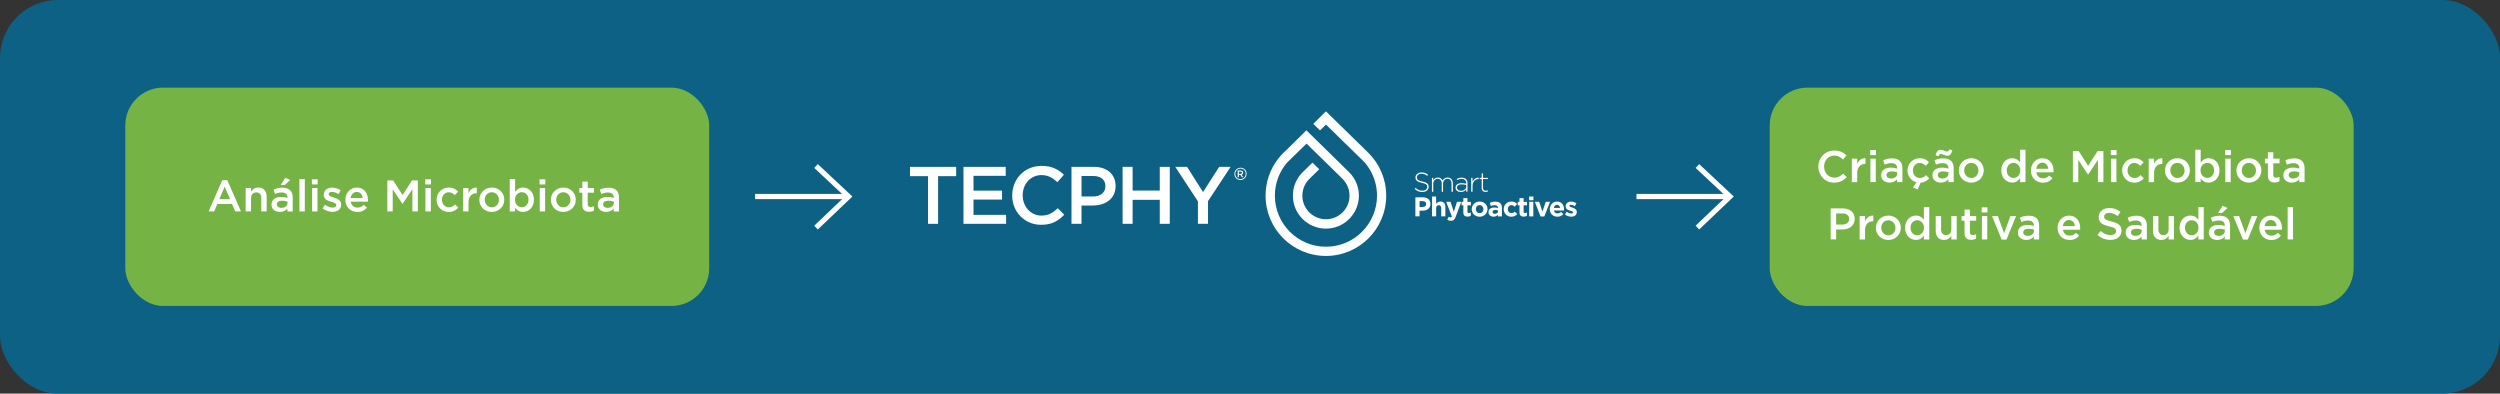 <svg xmlns="http://www.w3.org/2000/svg" id="Camada_2" data-name="Camada 2" viewBox="0 0 959.07 151"><rect x="0" y="0" width="959.07" height="151" fill="#333333" stroke="none"/><defs><style>      .cls-1 {        fill: #fff;      }      .cls-2 {        fill: #0d6185;      }      .cls-3 {        fill: none;        stroke: #fff;        stroke-miterlimit: 10;        stroke-width: 2px;      }      .cls-4 {        fill: #75b444;      }    </style></defs><g id="Camada_1-2" data-name="Camada 1"><g><rect class="cls-2" width="959.07" height="151" rx="22.22" ry="22.22"></rect><g><line class="cls-3" x1="325.55" y1="75.39" x2="289.67" y2="75.39"></line><polyline class="cls-3" points="313.05 63.69 325.55 75.39 313.05 87.31"></polyline></g><g><line class="cls-3" x1="663.67" y1="75.39" x2="627.8" y2="75.39"></line><polyline class="cls-3" points="651.17 63.69 663.67 75.39 651.17 87.31"></polyline></g><rect class="cls-4" x="48.07" y="33.62" width="224" height="83.75" rx="14.48" ry="14.48"></rect><rect class="cls-4" x="678.92" y="33.62" width="224" height="83.75" rx="14.48" ry="14.48"></rect><g><path class="cls-1" d="M85.26,69.12h1.94l5.24,11.98h-2.21l-1.21-2.87h-5.63l-1.22,2.87h-2.14l5.24-11.98Zm2.99,7.26l-2.06-4.76-2.04,4.76h4.1Z"></path><path class="cls-1" d="M94.24,72.13h2.06v1.39c.58-.85,1.41-1.58,2.8-1.58,2.02,0,3.2,1.36,3.2,3.45v5.71h-2.06v-5.1c0-1.39-.7-2.19-1.92-2.19s-2.02,.83-2.02,2.23v5.07h-2.06v-8.98Z"></path><path class="cls-1" d="M110.27,81.11v-1.1c-.61,.73-1.55,1.29-2.91,1.29-1.7,0-3.2-.97-3.2-2.77v-.03c0-1.99,1.55-2.94,3.64-2.94,1.09,0,1.79,.15,2.48,.37v-.17c0-1.24-.78-1.92-2.21-1.92-1,0-1.75,.22-2.57,.56l-.56-1.65c.99-.44,1.95-.75,3.42-.75,2.65,0,3.94,1.39,3.94,3.79v5.32h-2.04Zm.05-3.76c-.53-.2-1.26-.36-2.06-.36-1.29,0-2.06,.53-2.06,1.39v.03c0,.85,.77,1.33,1.73,1.33,1.36,0,2.38-.77,2.38-1.89v-.51Zm-.88-9.15l1.87,.83-2.09,1.96h-1.55l1.77-2.79Z"></path><path class="cls-1" d="M114.87,68.7h2.06v12.41h-2.06v-12.41Z"></path><path class="cls-1" d="M119.65,68.8h2.21v1.95h-2.21v-1.95Zm.08,3.33h2.06v8.98h-2.06v-8.98Z"></path><path class="cls-1" d="M123.75,79.93l.92-1.39c.97,.73,2.02,1.1,2.94,1.1s1.39-.37,1.39-.97v-.03c0-.7-.95-.93-2.01-1.26-1.33-.37-2.8-.92-2.8-2.63v-.03c0-1.7,1.41-2.74,3.2-2.74,1.12,0,2.35,.39,3.3,1.02l-.82,1.46c-.87-.53-1.78-.85-2.53-.85-.8,0-1.26,.37-1.26,.9v.03c0,.65,.97,.92,2.02,1.26,1.31,.41,2.79,1,2.79,2.62v.03c0,1.89-1.46,2.82-3.33,2.82-1.27,0-2.69-.46-3.81-1.34Z"></path><path class="cls-1" d="M132.49,76.65v-.03c0-2.57,1.82-4.67,4.39-4.67,2.86,0,4.3,2.24,4.3,4.83,0,.19-.02,.37-.03,.58h-6.6c.22,1.46,1.26,2.28,2.58,2.28,1,0,1.72-.37,2.43-1.07l1.21,1.07c-.85,1.02-2.02,1.68-3.67,1.68-2.6,0-4.61-1.89-4.61-4.66Zm6.65-.66c-.14-1.33-.92-2.36-2.28-2.36-1.26,0-2.14,.97-2.33,2.36h4.61Z"></path><path class="cls-1" d="M148.59,69.21h2.23l3.62,5.63,3.62-5.63h2.23v11.9h-2.09v-8.53l-3.76,5.61h-.07l-3.72-5.58v8.5h-2.06v-11.9Z"></path><path class="cls-1" d="M163.14,68.8h2.21v1.95h-2.21v-1.95Zm.08,3.33h2.06v8.98h-2.06v-8.98Z"></path><path class="cls-1" d="M167.47,76.67v-.03c0-2.55,1.97-4.69,4.66-4.69,1.7,0,2.75,.63,3.59,1.55l-1.27,1.38c-.63-.66-1.29-1.12-2.33-1.12-1.5,0-2.58,1.29-2.58,2.86v.03c0,1.6,1.1,2.89,2.69,2.89,.97,0,1.68-.46,2.33-1.12l1.24,1.22c-.88,.99-1.92,1.68-3.67,1.68-2.67,0-4.64-2.09-4.64-4.64Z"></path><path class="cls-1" d="M177.67,72.13h2.06v2.02c.56-1.34,1.6-2.26,3.18-2.19v2.18h-.12c-1.8,0-3.06,1.17-3.06,3.55v3.42h-2.06v-8.98Z"></path><path class="cls-1" d="M183.89,76.67v-.03c0-2.57,2.04-4.69,4.79-4.69s4.78,2.09,4.78,4.66v.03c0,2.55-2.04,4.67-4.81,4.67s-4.76-2.09-4.76-4.64Zm7.51,0v-.03c0-1.58-1.14-2.89-2.75-2.89s-2.7,1.29-2.7,2.86v.03c0,1.56,1.14,2.89,2.74,2.89s2.72-1.31,2.72-2.86Z"></path><path class="cls-1" d="M197.61,79.71v1.39h-2.06v-12.41h2.06v4.93c.66-.93,1.6-1.68,3.04-1.68,2.12,0,4.18,1.68,4.18,4.66v.03c0,2.97-2.04,4.66-4.18,4.66-1.48,0-2.41-.75-3.04-1.58Zm5.13-3.08v-.03c0-1.73-1.17-2.87-2.57-2.87s-2.62,1.16-2.62,2.87v.03c0,1.73,1.22,2.87,2.62,2.87s2.57-1.1,2.57-2.87Z"></path><path class="cls-1" d="M206.98,68.8h2.21v1.95h-2.21v-1.95Zm.08,3.33h2.06v8.98h-2.06v-8.98Z"></path><path class="cls-1" d="M211.32,76.67v-.03c0-2.57,2.04-4.69,4.79-4.69s4.78,2.09,4.78,4.66v.03c0,2.55-2.04,4.67-4.81,4.67s-4.76-2.09-4.76-4.64Zm7.51,0v-.03c0-1.58-1.14-2.89-2.75-2.89s-2.7,1.29-2.7,2.86v.03c0,1.56,1.14,2.89,2.74,2.89s2.72-1.31,2.72-2.86Z"></path><path class="cls-1" d="M223.4,78.63v-4.73h-1.14v-1.77h1.14v-2.46h2.06v2.46h2.41v1.77h-2.41v4.4c0,.8,.41,1.12,1.1,1.12,.46,0,.87-.1,1.27-.31v1.68c-.51,.29-1.09,.46-1.85,.46-1.51,0-2.58-.66-2.58-2.63Z"></path><path class="cls-1" d="M235.44,81.11v-1.1c-.61,.73-1.55,1.29-2.91,1.29-1.7,0-3.2-.97-3.2-2.77v-.03c0-1.99,1.55-2.94,3.64-2.94,1.09,0,1.79,.15,2.48,.37v-.17c0-1.24-.78-1.92-2.21-1.92-1,0-1.75,.22-2.57,.56l-.56-1.65c.99-.44,1.95-.75,3.42-.75,2.65,0,3.94,1.39,3.94,3.79v5.32h-2.04Zm.05-3.76c-.53-.2-1.26-.36-2.06-.36-1.29,0-2.06,.53-2.06,1.39v.03c0,.85,.77,1.33,1.73,1.33,1.36,0,2.38-.77,2.38-1.89v-.51Z"></path></g><g><path class="cls-1" d="M697.57,63.94v-.03c0-3.38,2.53-6.15,6.14-6.15,2.19,0,3.52,.77,4.66,1.85l-1.34,1.55c-.95-.88-1.97-1.48-3.33-1.48-2.28,0-3.93,1.87-3.93,4.2v.03c0,2.33,1.65,4.23,3.93,4.23,1.46,0,2.4-.6,3.42-1.55l1.34,1.36c-1.24,1.29-2.6,2.11-4.83,2.11-3.47,0-6.05-2.7-6.05-6.12Z"></path><path class="cls-1" d="M710.41,60.88h2.06v2.02c.56-1.34,1.6-2.26,3.18-2.19v2.18h-.12c-1.8,0-3.06,1.17-3.06,3.55v3.42h-2.06v-8.98Z"></path><path class="cls-1" d="M717.46,57.55h2.21v1.95h-2.21v-1.95Zm.08,3.33h2.06v8.98h-2.06v-8.98Z"></path><path class="cls-1" d="M727.78,69.86v-1.1c-.61,.73-1.55,1.29-2.91,1.29-1.7,0-3.2-.97-3.2-2.77v-.03c0-1.99,1.55-2.94,3.64-2.94,1.09,0,1.79,.15,2.48,.37v-.17c0-1.24-.78-1.92-2.21-1.92-1,0-1.75,.22-2.57,.56l-.56-1.65c.99-.44,1.95-.75,3.42-.75,2.65,0,3.94,1.39,3.94,3.79v5.32h-2.04Zm.05-3.76c-.53-.2-1.26-.36-2.06-.36-1.29,0-2.06,.53-2.06,1.39v.03c0,.85,.77,1.33,1.73,1.33,1.36,0,2.38-.77,2.38-1.89v-.51Z"></path><path class="cls-1" d="M733.86,71.92l1.36-2.01c-2.06-.51-3.45-2.33-3.45-4.49v-.03c0-2.55,1.97-4.69,4.66-4.69,1.7,0,2.75,.63,3.59,1.55l-1.27,1.38c-.63-.66-1.29-1.12-2.33-1.12-1.5,0-2.58,1.29-2.58,2.86v.03c0,1.6,1.1,2.89,2.69,2.89,.97,0,1.68-.46,2.33-1.12l1.24,1.22c-.81,.92-1.77,1.58-3.3,1.67l-1.12,2.63-1.8-.77Z"></path><path class="cls-1" d="M747.46,69.86v-1.1c-.61,.73-1.55,1.29-2.91,1.29-1.7,0-3.2-.97-3.2-2.77v-.03c0-1.99,1.55-2.94,3.64-2.94,1.09,0,1.79,.15,2.48,.37v-.17c0-1.24-.78-1.92-2.21-1.92-1,0-1.75,.22-2.57,.56l-.56-1.65c.99-.44,1.95-.75,3.42-.75,2.65,0,3.94,1.39,3.94,3.79v5.32h-2.04Zm-4.91-10.3c.37-1.36,.87-2.11,1.9-2.11,.94,0,1.84,.68,2.45,.68,.49,0,.68-.27,.93-.85l1.14,.34c-.37,1.38-.87,2.12-1.9,2.12-.94,0-1.84-.68-2.45-.68-.49,0-.68,.27-.93,.85l-1.14-.36Zm4.96,6.54c-.53-.2-1.26-.36-2.06-.36-1.29,0-2.06,.53-2.06,1.39v.03c0,.85,.76,1.33,1.73,1.33,1.36,0,2.38-.77,2.38-1.89v-.51Z"></path><path class="cls-1" d="M751.46,65.42v-.03c0-2.57,2.04-4.69,4.79-4.69s4.78,2.09,4.78,4.66v.03c0,2.55-2.04,4.67-4.81,4.67s-4.76-2.09-4.76-4.64Zm7.51,0v-.03c0-1.58-1.14-2.89-2.75-2.89s-2.7,1.29-2.7,2.86v.03c0,1.56,1.14,2.89,2.74,2.89s2.72-1.31,2.72-2.86Z"></path><path class="cls-1" d="M767.76,65.39v-.03c0-2.97,2.02-4.66,4.16-4.66,1.48,0,2.41,.75,3.06,1.58v-4.83h2.06v12.41h-2.06v-1.5c-.66,.93-1.6,1.68-3.06,1.68-2.11,0-4.16-1.68-4.16-4.66Zm7.26,0v-.03c0-1.73-1.22-2.87-2.6-2.87s-2.58,1.09-2.58,2.87v.03c0,1.73,1.19,2.87,2.58,2.87s2.6-1.16,2.6-2.87Z"></path><path class="cls-1" d="M779.12,65.41v-.03c0-2.57,1.82-4.67,4.38-4.67,2.86,0,4.3,2.24,4.3,4.83,0,.19-.02,.37-.03,.58h-6.6c.22,1.46,1.26,2.28,2.58,2.28,1,0,1.72-.37,2.43-1.07l1.21,1.07c-.85,1.02-2.02,1.68-3.67,1.68-2.6,0-4.61-1.89-4.61-4.66Zm6.65-.66c-.14-1.33-.92-2.36-2.28-2.36-1.26,0-2.14,.97-2.33,2.36h4.61Z"></path><path class="cls-1" d="M795.22,57.96h2.23l3.62,5.63,3.62-5.63h2.23v11.9h-2.09v-8.53l-3.76,5.61h-.07l-3.72-5.58v8.5h-2.06v-11.9Z"></path><path class="cls-1" d="M809.77,57.55h2.21v1.95h-2.21v-1.95Zm.08,3.33h2.06v8.98h-2.06v-8.98Z"></path><path class="cls-1" d="M814.1,65.42v-.03c0-2.55,1.97-4.69,4.66-4.69,1.7,0,2.75,.63,3.59,1.55l-1.27,1.38c-.63-.66-1.29-1.12-2.33-1.12-1.5,0-2.58,1.29-2.58,2.86v.03c0,1.6,1.11,2.89,2.69,2.89,.97,0,1.68-.46,2.33-1.12l1.24,1.22c-.88,.99-1.92,1.68-3.67,1.68-2.67,0-4.64-2.09-4.64-4.64Z"></path><path class="cls-1" d="M824.3,60.88h2.06v2.02c.56-1.34,1.6-2.26,3.18-2.19v2.18h-.12c-1.8,0-3.06,1.17-3.06,3.55v3.42h-2.06v-8.98Z"></path><path class="cls-1" d="M830.53,65.42v-.03c0-2.57,2.04-4.69,4.79-4.69s4.78,2.09,4.78,4.66v.03c0,2.55-2.04,4.67-4.81,4.67s-4.76-2.09-4.76-4.64Zm7.51,0v-.03c0-1.58-1.14-2.89-2.75-2.89s-2.7,1.29-2.7,2.86v.03c0,1.56,1.14,2.89,2.74,2.89s2.72-1.31,2.72-2.86Z"></path><path class="cls-1" d="M844.24,68.46v1.39h-2.06v-12.41h2.06v4.93c.66-.94,1.6-1.68,3.04-1.68,2.12,0,4.18,1.68,4.18,4.66v.03c0,2.98-2.04,4.66-4.18,4.66-1.48,0-2.41-.75-3.04-1.58Zm5.13-3.08v-.03c0-1.73-1.17-2.87-2.57-2.87s-2.62,1.16-2.62,2.87v.03c0,1.73,1.22,2.87,2.62,2.87s2.57-1.1,2.57-2.87Z"></path><path class="cls-1" d="M853.61,57.55h2.21v1.95h-2.21v-1.95Zm.08,3.33h2.06v8.98h-2.06v-8.98Z"></path><path class="cls-1" d="M857.95,65.42v-.03c0-2.57,2.04-4.69,4.79-4.69s4.78,2.09,4.78,4.66v.03c0,2.55-2.04,4.67-4.81,4.67s-4.76-2.09-4.76-4.64Zm7.51,0v-.03c0-1.58-1.14-2.89-2.75-2.89s-2.7,1.29-2.7,2.86v.03c0,1.56,1.14,2.89,2.74,2.89s2.72-1.31,2.72-2.86Z"></path><path class="cls-1" d="M870.03,67.38v-4.73h-1.14v-1.77h1.14v-2.46h2.06v2.46h2.41v1.77h-2.41v4.4c0,.8,.41,1.12,1.1,1.12,.46,0,.87-.1,1.28-.31v1.68c-.51,.29-1.09,.46-1.85,.46-1.51,0-2.58-.66-2.58-2.63Z"></path><path class="cls-1" d="M882.07,69.86v-1.1c-.61,.73-1.55,1.29-2.91,1.29-1.7,0-3.2-.97-3.2-2.77v-.03c0-1.99,1.55-2.94,3.64-2.94,1.09,0,1.79,.15,2.48,.37v-.17c0-1.24-.78-1.92-2.21-1.92-1,0-1.75,.22-2.57,.56l-.56-1.65c.99-.44,1.95-.75,3.42-.75,2.65,0,3.94,1.39,3.94,3.79v5.32h-2.04Zm.05-3.76c-.53-.2-1.26-.36-2.06-.36-1.29,0-2.06,.53-2.06,1.39v.03c0,.85,.76,1.33,1.73,1.33,1.36,0,2.38-.77,2.38-1.89v-.51Z"></path><path class="cls-1" d="M702.3,79.96h4.69c2.77,0,4.52,1.58,4.52,3.98v.03c0,2.67-2.14,4.06-4.76,4.06h-2.36v3.82h-2.09v-11.9Zm4.52,6.19c1.58,0,2.57-.88,2.57-2.12v-.03c0-1.39-1-2.12-2.57-2.12h-2.43v4.28h2.43Z"></path><path class="cls-1" d="M713.41,82.88h2.06v2.02c.56-1.34,1.6-2.26,3.18-2.19v2.18h-.12c-1.8,0-3.06,1.17-3.06,3.55v3.42h-2.06v-8.98Z"></path><path class="cls-1" d="M719.64,87.42v-.03c0-2.57,2.04-4.69,4.79-4.69s4.78,2.09,4.78,4.66v.03c0,2.55-2.04,4.67-4.81,4.67s-4.76-2.09-4.76-4.64Zm7.51,0v-.03c0-1.58-1.14-2.89-2.75-2.89s-2.7,1.29-2.7,2.86v.03c0,1.56,1.14,2.89,2.74,2.89s2.72-1.31,2.72-2.86Z"></path><path class="cls-1" d="M730.84,87.39v-.03c0-2.97,2.02-4.66,4.16-4.66,1.48,0,2.41,.75,3.06,1.58v-4.83h2.06v12.41h-2.06v-1.5c-.66,.93-1.6,1.68-3.06,1.68-2.11,0-4.16-1.68-4.16-4.66Zm7.26,0v-.03c0-1.73-1.22-2.87-2.6-2.87s-2.58,1.09-2.58,2.87v.03c0,1.73,1.19,2.87,2.58,2.87s2.6-1.16,2.6-2.87Z"></path><path class="cls-1" d="M742.59,88.6v-5.71h2.06v5.1c0,1.39,.7,2.19,1.92,2.19s2.02-.83,2.02-2.23v-5.07h2.06v8.98h-2.06v-1.39c-.58,.85-1.41,1.58-2.8,1.58-2.02,0-3.2-1.36-3.2-3.45Z"></path><path class="cls-1" d="M753.65,89.38v-4.73h-1.14v-1.77h1.14v-2.46h2.06v2.46h2.41v1.77h-2.41v4.4c0,.8,.41,1.12,1.1,1.12,.46,0,.87-.1,1.27-.31v1.68c-.51,.29-1.09,.46-1.85,.46-1.51,0-2.58-.66-2.58-2.63Z"></path><path class="cls-1" d="M760.23,79.55h2.21v1.95h-2.21v-1.95Zm.08,3.33h2.06v8.98h-2.06v-8.98Z"></path><path class="cls-1" d="M764.21,82.88h2.21l2.41,6.6,2.43-6.6h2.16l-3.67,9.04h-1.85l-3.69-9.04Z"></path><path class="cls-1" d="M780.24,91.86v-1.1c-.61,.73-1.55,1.29-2.91,1.29-1.7,0-3.2-.97-3.2-2.77v-.03c0-1.99,1.55-2.94,3.64-2.94,1.09,0,1.79,.15,2.48,.37v-.17c0-1.24-.78-1.92-2.21-1.92-1,0-1.75,.22-2.57,.56l-.56-1.65c.99-.44,1.96-.75,3.42-.75,2.65,0,3.94,1.39,3.94,3.79v5.32h-2.04Zm.05-3.76c-.53-.2-1.26-.36-2.06-.36-1.29,0-2.06,.53-2.06,1.39v.03c0,.85,.77,1.33,1.73,1.33,1.36,0,2.38-.77,2.38-1.89v-.51Z"></path><path class="cls-1" d="M789.34,87.41v-.03c0-2.57,1.82-4.67,4.39-4.67,2.86,0,4.3,2.24,4.3,4.83,0,.19-.02,.37-.03,.58h-6.6c.22,1.46,1.26,2.28,2.58,2.28,1,0,1.72-.37,2.43-1.07l1.21,1.07c-.85,1.02-2.02,1.68-3.67,1.68-2.6,0-4.61-1.89-4.61-4.66Zm6.65-.66c-.14-1.33-.92-2.36-2.28-2.36-1.26,0-2.14,.97-2.33,2.36h4.61Z"></path><path class="cls-1" d="M804.64,90.13l1.26-1.5c1.14,.99,2.28,1.55,3.76,1.55,1.29,0,2.11-.6,2.11-1.5v-.03c0-.85-.48-1.31-2.69-1.82-2.53-.61-3.96-1.36-3.96-3.55v-.03c0-2.04,1.7-3.45,4.06-3.45,1.73,0,3.11,.53,4.32,1.5l-1.12,1.58c-1.07-.8-2.14-1.22-3.23-1.22-1.22,0-1.94,.63-1.94,1.41v.03c0,.92,.54,1.33,2.82,1.87,2.52,.61,3.83,1.51,3.83,3.48v.03c0,2.23-1.75,3.55-4.25,3.55-1.82,0-3.54-.63-4.96-1.9Z"></path><path class="cls-1" d="M821.57,91.86v-1.1c-.61,.73-1.55,1.29-2.91,1.29-1.7,0-3.2-.97-3.2-2.77v-.03c0-1.99,1.55-2.94,3.64-2.94,1.09,0,1.79,.15,2.48,.37v-.17c0-1.24-.78-1.92-2.21-1.92-1,0-1.75,.22-2.57,.56l-.56-1.65c.99-.44,1.96-.75,3.42-.75,2.65,0,3.94,1.39,3.94,3.79v5.32h-2.04Zm.05-3.76c-.53-.2-1.26-.36-2.06-.36-1.29,0-2.06,.53-2.06,1.39v.03c0,.85,.77,1.33,1.73,1.33,1.36,0,2.38-.77,2.38-1.89v-.51Z"></path><path class="cls-1" d="M825.95,88.6v-5.71h2.06v5.1c0,1.39,.7,2.19,1.92,2.19s2.02-.83,2.02-2.23v-5.07h2.06v8.98h-2.06v-1.39c-.58,.85-1.41,1.58-2.8,1.58-2.02,0-3.2-1.36-3.2-3.45Z"></path><path class="cls-1" d="M836.14,87.39v-.03c0-2.97,2.02-4.66,4.16-4.66,1.48,0,2.41,.75,3.06,1.58v-4.83h2.06v12.41h-2.06v-1.5c-.66,.93-1.6,1.68-3.06,1.68-2.11,0-4.16-1.68-4.16-4.66Zm7.26,0v-.03c0-1.73-1.22-2.87-2.6-2.87s-2.58,1.09-2.58,2.87v.03c0,1.73,1.19,2.87,2.58,2.87s2.6-1.16,2.6-2.87Z"></path><path class="cls-1" d="M853.48,91.86v-1.1c-.61,.73-1.55,1.29-2.91,1.29-1.7,0-3.2-.97-3.2-2.77v-.03c0-1.99,1.55-2.94,3.64-2.94,1.09,0,1.79,.15,2.48,.37v-.17c0-1.24-.78-1.92-2.21-1.92-1,0-1.75,.22-2.57,.56l-.56-1.65c.99-.44,1.95-.75,3.42-.75,2.65,0,3.94,1.39,3.94,3.79v5.32h-2.04Zm.05-3.76c-.53-.2-1.26-.36-2.06-.36-1.29,0-2.06,.53-2.06,1.39v.03c0,.85,.76,1.33,1.73,1.33,1.36,0,2.38-.77,2.38-1.89v-.51Zm-.88-9.15l1.87,.83-2.09,1.96h-1.55l1.77-2.79Z"></path><path class="cls-1" d="M856.77,82.88h2.21l2.41,6.6,2.43-6.6h2.16l-3.67,9.04h-1.85l-3.69-9.04Z"></path><path class="cls-1" d="M866.74,87.41v-.03c0-2.57,1.82-4.67,4.39-4.67,2.86,0,4.3,2.24,4.3,4.83,0,.19-.02,.37-.03,.58h-6.6c.22,1.46,1.26,2.28,2.58,2.28,1,0,1.72-.37,2.43-1.07l1.21,1.07c-.85,1.02-2.02,1.68-3.67,1.68-2.6,0-4.61-1.89-4.61-4.66Zm6.65-.66c-.14-1.33-.92-2.36-2.28-2.36-1.26,0-2.14,.97-2.33,2.36h4.61Z"></path><path class="cls-1" d="M877.61,79.45h2.06v12.41h-2.06v-12.41Z"></path></g></g><g><g><path class="cls-1" d="M477.85,67.09c.03-.13,.04-.27,.04-.41,0-.15-.01-.29-.04-.42-.02-.13-.06-.26-.11-.38-.05-.12-.11-.23-.18-.34-.07-.1-.15-.2-.23-.29-.09-.09-.18-.17-.29-.24-.1-.07-.22-.13-.34-.18-.12-.05-.25-.09-.38-.11-.13-.03-.28-.04-.43-.04-.14,0-.28,.01-.41,.04-.13,.03-.26,.07-.38,.12-.12,.05-.24,.11-.34,.19-.1,.07-.2,.15-.29,.24h0c-.09,.09-.17,.19-.24,.3-.07,.1-.13,.22-.18,.34-.05,.12-.09,.25-.12,.38-.03,.13-.04,.27-.04,.41s.01,.29,.04,.42c.02,.13,.06,.26,.11,.38,.05,.12,.11,.24,.18,.34,.07,.1,.15,.2,.23,.29,.09,.09,.18,.17,.28,.24,.1,.07,.22,.13,.34,.18,.12,.05,.25,.09,.38,.11,.14,.03,.28,.04,.43,.04,.14,0,.28-.01,.41-.04,.13-.03,.26-.07,.38-.12,.12-.05,.24-.11,.34-.19,.11-.07,.2-.15,.29-.24,.09-.09,.17-.19,.24-.29,.07-.11,.13-.22,.19-.35,.05-.12,.09-.25,.12-.38m.37-.41c0,.16-.02,.32-.05,.47-.03,.15-.08,.3-.14,.45-.06,.14-.13,.28-.21,.4-.08,.12-.18,.24-.28,.34h0c-.11,.11-.22,.2-.34,.29-.12,.08-.26,.16-.4,.22-.14,.06-.29,.11-.45,.14-.15,.03-.31,.05-.47,.05s-.33-.01-.49-.04c-.16-.03-.31-.07-.45-.13-.14-.06-.27-.13-.39-.21-.12-.08-.24-.17-.34-.28-.1-.1-.19-.22-.28-.34-.08-.12-.15-.26-.21-.4-.06-.14-.1-.29-.13-.45-.03-.16-.04-.32-.04-.48s.02-.32,.05-.48c.03-.15,.08-.3,.14-.45,.06-.14,.13-.27,.21-.4,.08-.13,.18-.24,.28-.34,.1-.11,.22-.2,.34-.28,.12-.08,.26-.15,.4-.22,.14-.06,.29-.11,.45-.14,.15-.03,.31-.05,.47-.05s.33,.01,.49,.04c.16,.03,.31,.07,.45,.13,.14,.06,.27,.13,.4,.21,.12,.08,.24,.18,.34,.28,.1,.1,.19,.22,.27,.34,.08,.12,.15,.25,.21,.4h0c.05,.14,.1,.29,.13,.45,.03,.16,.04,.32,.04,.48Z"></path><path class="cls-1" d="M474.8,65.4h1.15c.32,0,.58,.1,.74,.26,.14,.14,.21,.33,.21,.56h0c0,.43-.25,.68-.61,.79l.7,.98h-.53l-.63-.9h-.57v.9h-.45v-2.58Zm1.12,1.28c.32,0,.53-.17,.53-.43h0c0-.28-.2-.43-.53-.43h-.66v.87h.66Z"></path></g><g><path class="cls-1" d="M356.02,67.58h-6.93v-3.56h17.72v3.56h-6.93v18.29h-3.87v-18.29Z"></path><path class="cls-1" d="M369.63,64.02h16.19v3.43h-12.36v5.68h10.95v3.43h-10.95v5.87h12.51v3.43h-16.35v-21.84Z"></path><path class="cls-1" d="M388.32,75v-.06c0-6.21,4.65-11.3,11.26-11.3,4.03,0,6.46,1.4,8.55,3.4l-2.47,2.84c-1.75-1.62-3.62-2.71-6.12-2.71-4.18,0-7.21,3.43-7.21,7.71v.06c0,4.27,3.03,7.77,7.21,7.77,2.68,0,4.4-1.09,6.27-2.84l2.47,2.5c-2.28,2.37-4.77,3.87-8.86,3.87-6.37,0-11.11-4.96-11.11-11.23Z"></path><path class="cls-1" d="M411.06,64.02h8.61c5.09,0,8.3,2.9,8.3,7.3v.06c0,4.9-3.93,7.46-8.74,7.46h-4.34v7.02h-3.84v-21.84Zm8.3,11.36c2.9,0,4.71-1.62,4.71-3.9v-.06c0-2.56-1.84-3.9-4.71-3.9h-4.46v7.86h4.46Z"></path><path class="cls-1" d="M430.66,64.02h3.84v9.08h10.42v-9.08h3.84v21.84h-3.84v-9.2h-10.42v9.2h-3.84v-21.84Z"></path><path class="cls-1" d="M459.55,77.25l-8.67-13.23h4.52l6.12,9.67,6.18-9.67h4.4l-8.67,13.14v8.71h-3.87v-8.61Z"></path></g><g><path class="cls-1" d="M542.72,72.49l.35-.41c.8,.74,1.54,1.08,2.62,1.08s1.84-.61,1.84-1.45v-.02c0-.77-.41-1.22-2.06-1.55-1.75-.35-2.46-.95-2.46-2.05v-.02c0-1.08,.99-1.92,2.34-1.92,1.06,0,1.76,.29,2.5,.89l-.34,.43c-.69-.59-1.38-.82-2.18-.82-1.07,0-1.78,.61-1.78,1.38v.02c0,.77,.4,1.24,2.13,1.59,1.69,.34,2.4,.95,2.4,2.01v.02c0,1.18-1.01,1.99-2.42,1.99-1.17,0-2.06-.39-2.94-1.17Z"></path><path class="cls-1" d="M549.33,68.23h.51v.95c.34-.55,.82-1.07,1.77-1.07s1.5,.53,1.79,1.15c.34-.59,.92-1.15,1.92-1.15,1.26,0,2.04,.89,2.04,2.22v3.22h-.51v-3.16c0-1.15-.59-1.81-1.57-1.81-.9,0-1.68,.69-1.68,1.88v3.1h-.51v-3.19c0-1.1-.6-1.78-1.55-1.78s-1.7,.83-1.7,1.91v3.06h-.51v-5.32Z"></path><path class="cls-1" d="M558.39,72.01v-.02c0-1.1,.95-1.73,2.32-1.73,.74,0,1.25,.09,1.76,.23v-.23c0-1.07-.66-1.63-1.75-1.63-.65,0-1.18,.18-1.67,.43l-.19-.45c.58-.27,1.16-.46,1.89-.46s1.29,.2,1.68,.58c.35,.35,.54,.84,.54,1.5v3.31h-.5v-.89c-.36,.51-1.02,1.01-2.03,1.01s-2.05-.56-2.05-1.67Zm4.1-.45v-.6c-.45-.11-1.04-.24-1.8-.24-1.13,0-1.75,.5-1.75,1.24v.02c0,.77,.73,1.22,1.54,1.22,1.08,0,2.01-.67,2.01-1.64Z"></path><path class="cls-1" d="M564.39,68.23h.51v1.51c.42-.95,1.3-1.64,2.36-1.59v.56h-.05c-1.23,0-2.3,.93-2.3,2.66v2.18h-.51v-5.32Z"></path><path class="cls-1" d="M568.42,72.18v-3.48h-.77v-.47h.77v-1.7h.51v1.7h1.87v.47h-1.87v3.43c0,.76,.45,1.03,1.06,1.03,.26,0,.48-.05,.78-.19v.48c-.27,.13-.53,.19-.86,.19-.82,0-1.49-.45-1.49-1.46Z"></path><path class="cls-1" d="M542.98,75.71h2.98c1.74,0,2.79,1.03,2.79,2.52v.02c0,1.69-1.31,2.56-2.95,2.56h-1.22v2.19h-1.6v-7.29Zm2.88,3.68c.8,0,1.27-.48,1.27-1.1v-.02c0-.72-.5-1.1-1.3-1.1h-1.24v2.23h1.27Z"></path><path class="cls-1" d="M549.36,75.4h1.58v2.81c.36-.47,.83-.9,1.64-.9,1.2,0,1.9,.79,1.9,2.07v3.62h-1.58v-3.12c0-.75-.35-1.14-.96-1.14s-.99,.39-.99,1.14v3.12h-1.58v-7.61Z"></path><path class="cls-1" d="M555.21,84.32l.53-1.15c.21,.13,.47,.22,.68,.22,.27,0,.42-.08,.55-.37l-2.19-5.61h1.68l1.27,3.8,1.22-3.8h1.65l-2.15,5.72c-.43,1.14-.89,1.56-1.83,1.56-.57,0-1-.15-1.41-.39Z"></path><path class="cls-1" d="M561.38,81.43v-2.65h-.67v-1.35h.67v-1.43h1.58v1.43h1.31v1.35h-1.31v2.39c0,.36,.16,.54,.51,.54,.29,0,.55-.07,.78-.2v1.27c-.33,.2-.72,.32-1.25,.32-.97,0-1.63-.39-1.63-1.68Z"></path><path class="cls-1" d="M564.6,80.25v-.02c0-1.6,1.29-2.91,3.03-2.91s3.01,1.28,3.01,2.89v.02c0,1.61-1.29,2.91-3.03,2.91s-3.01-1.28-3.01-2.89Zm4.48,0v-.02c0-.82-.59-1.54-1.47-1.54s-1.45,.7-1.45,1.52v.02c0,.82,.59,1.54,1.47,1.54s1.45-.7,1.45-1.52Z"></path><path class="cls-1" d="M571.04,81.4v-.02c0-1.22,.93-1.78,2.25-1.78,.56,0,.97,.09,1.37,.23v-.09c0-.66-.41-1.02-1.2-1.02-.6,0-1.03,.11-1.54,.3l-.4-1.21c.61-.27,1.22-.45,2.17-.45,.86,0,1.49,.23,1.89,.63,.42,.42,.6,1.03,.6,1.78v3.24h-1.53v-.6c-.39,.43-.92,.71-1.69,.71-1.05,0-1.92-.6-1.92-1.71Zm3.64-.36v-.28c-.27-.12-.63-.21-1.01-.21-.68,0-1.09,.27-1.09,.77v.02c0,.43,.35,.68,.86,.68,.74,0,1.24-.41,1.24-.98Z"></path><path class="cls-1" d="M576.86,80.25v-.02c0-1.59,1.22-2.91,2.93-2.91,1.05,0,1.71,.35,2.23,.94l-.97,1.04c-.35-.38-.71-.61-1.27-.61-.79,0-1.35,.7-1.35,1.52v.02c0,.85,.55,1.54,1.42,1.54,.53,0,.9-.23,1.28-.59l.93,.94c-.54,.59-1.17,1.02-2.28,1.02-1.68,0-2.91-1.29-2.91-2.89Z"></path><path class="cls-1" d="M582.92,81.43v-2.65h-.67v-1.35h.67v-1.43h1.58v1.43h1.31v1.35h-1.31v2.39c0,.36,.16,.54,.51,.54,.29,0,.55-.07,.78-.2v1.27c-.33,.2-.72,.32-1.25,.32-.97,0-1.63-.39-1.63-1.68Z"></path><path class="cls-1" d="M586.6,75.4h1.67v1.41h-1.67v-1.41Zm.04,2.02h1.58v5.59h-1.58v-5.59Z"></path><path class="cls-1" d="M588.8,77.42h1.68l1.25,3.74,1.26-3.74h1.65l-2.2,5.63h-1.44l-2.2-5.63Z"></path><path class="cls-1" d="M594.55,80.25v-.02c0-1.59,1.14-2.91,2.76-2.91,1.87,0,2.72,1.45,2.72,3.03,0,.13-.01,.27-.02,.42h-3.89c.16,.72,.66,1.09,1.37,1.09,.53,0,.92-.17,1.35-.57l.91,.8c-.52,.65-1.27,1.04-2.28,1.04-1.68,0-2.92-1.18-2.92-2.89Zm3.94-.47c-.09-.71-.51-1.19-1.18-1.19s-1.08,.47-1.21,1.19h2.39Z"></path><path class="cls-1" d="M600.36,82.27l.68-1.04c.6,.44,1.24,.67,1.76,.67,.46,0,.67-.17,.67-.42v-.02c0-.34-.54-.46-1.16-.65-.78-.23-1.67-.59-1.67-1.68v-.02c0-1.14,.92-1.77,2.04-1.77,.71,0,1.48,.24,2.08,.65l-.6,1.09c-.55-.32-1.1-.52-1.51-.52s-.58,.17-.58,.39v.02c0,.31,.53,.46,1.14,.67,.78,.26,1.69,.64,1.69,1.66v.02c0,1.24-.93,1.8-2.14,1.8-.78,0-1.66-.26-2.4-.84Z"></path></g><path class="cls-1" d="M525.14,58.82l-16.47-16.11-1.61,1.59-3.26,3.2,2.59,2.53,2.28-2.21-.03-.07,12.26,11.98c1.24,1.21,2.53,2.36,3.57,3.76,.37,.51,.72,1.03,1.04,1.57,1.75,2.93,2.75,6.35,2.75,10,0,10.82-8.77,19.59-19.59,19.59s-19.59-8.77-19.59-19.59c0-4.83,1.75-9.25,4.66-12.66l7.48-7.3,9.31,9.09h0s1.83,1.8,1.83,1.8l1.68,1.64c.13,.13,.27,.26,.4,.39,.62,.61,1.24,1.25,1.73,1.98,.98,1.44,1.55,3.19,1.55,5.06,0,5-4.05,9.05-9.05,9.05s-9.05-4.05-9.05-9.05c0-2.61,1.11-4.96,2.88-6.61l.08-.08c.08-.08,.17-.15,.25-.23,0,0,0-.01,0-.02l3.27-3.19-2.6-2.54-3.38,3.3h0c-2.54,2.32-4.13,5.66-4.13,9.36,0,6.99,5.67,12.66,12.66,12.66s12.66-5.67,12.66-12.66c0-3.45-1.39-6.58-3.63-8.87l-16.52-16.19-2.56,2.56h0s-.01,0-.01,0l-5.04,4.96c-.78,.67-1.51,1.39-2.19,2.16,0,0-.04,.04-.03,.04-.36,.41-.71,.83-1.04,1.26-3,3.9-4.78,8.78-4.78,14.08,0,12.78,10.36,23.14,23.14,23.14s23.14-10.36,23.14-23.14c0-6.33-2.55-12.07-6.67-16.25Z"></path></g></g></svg>